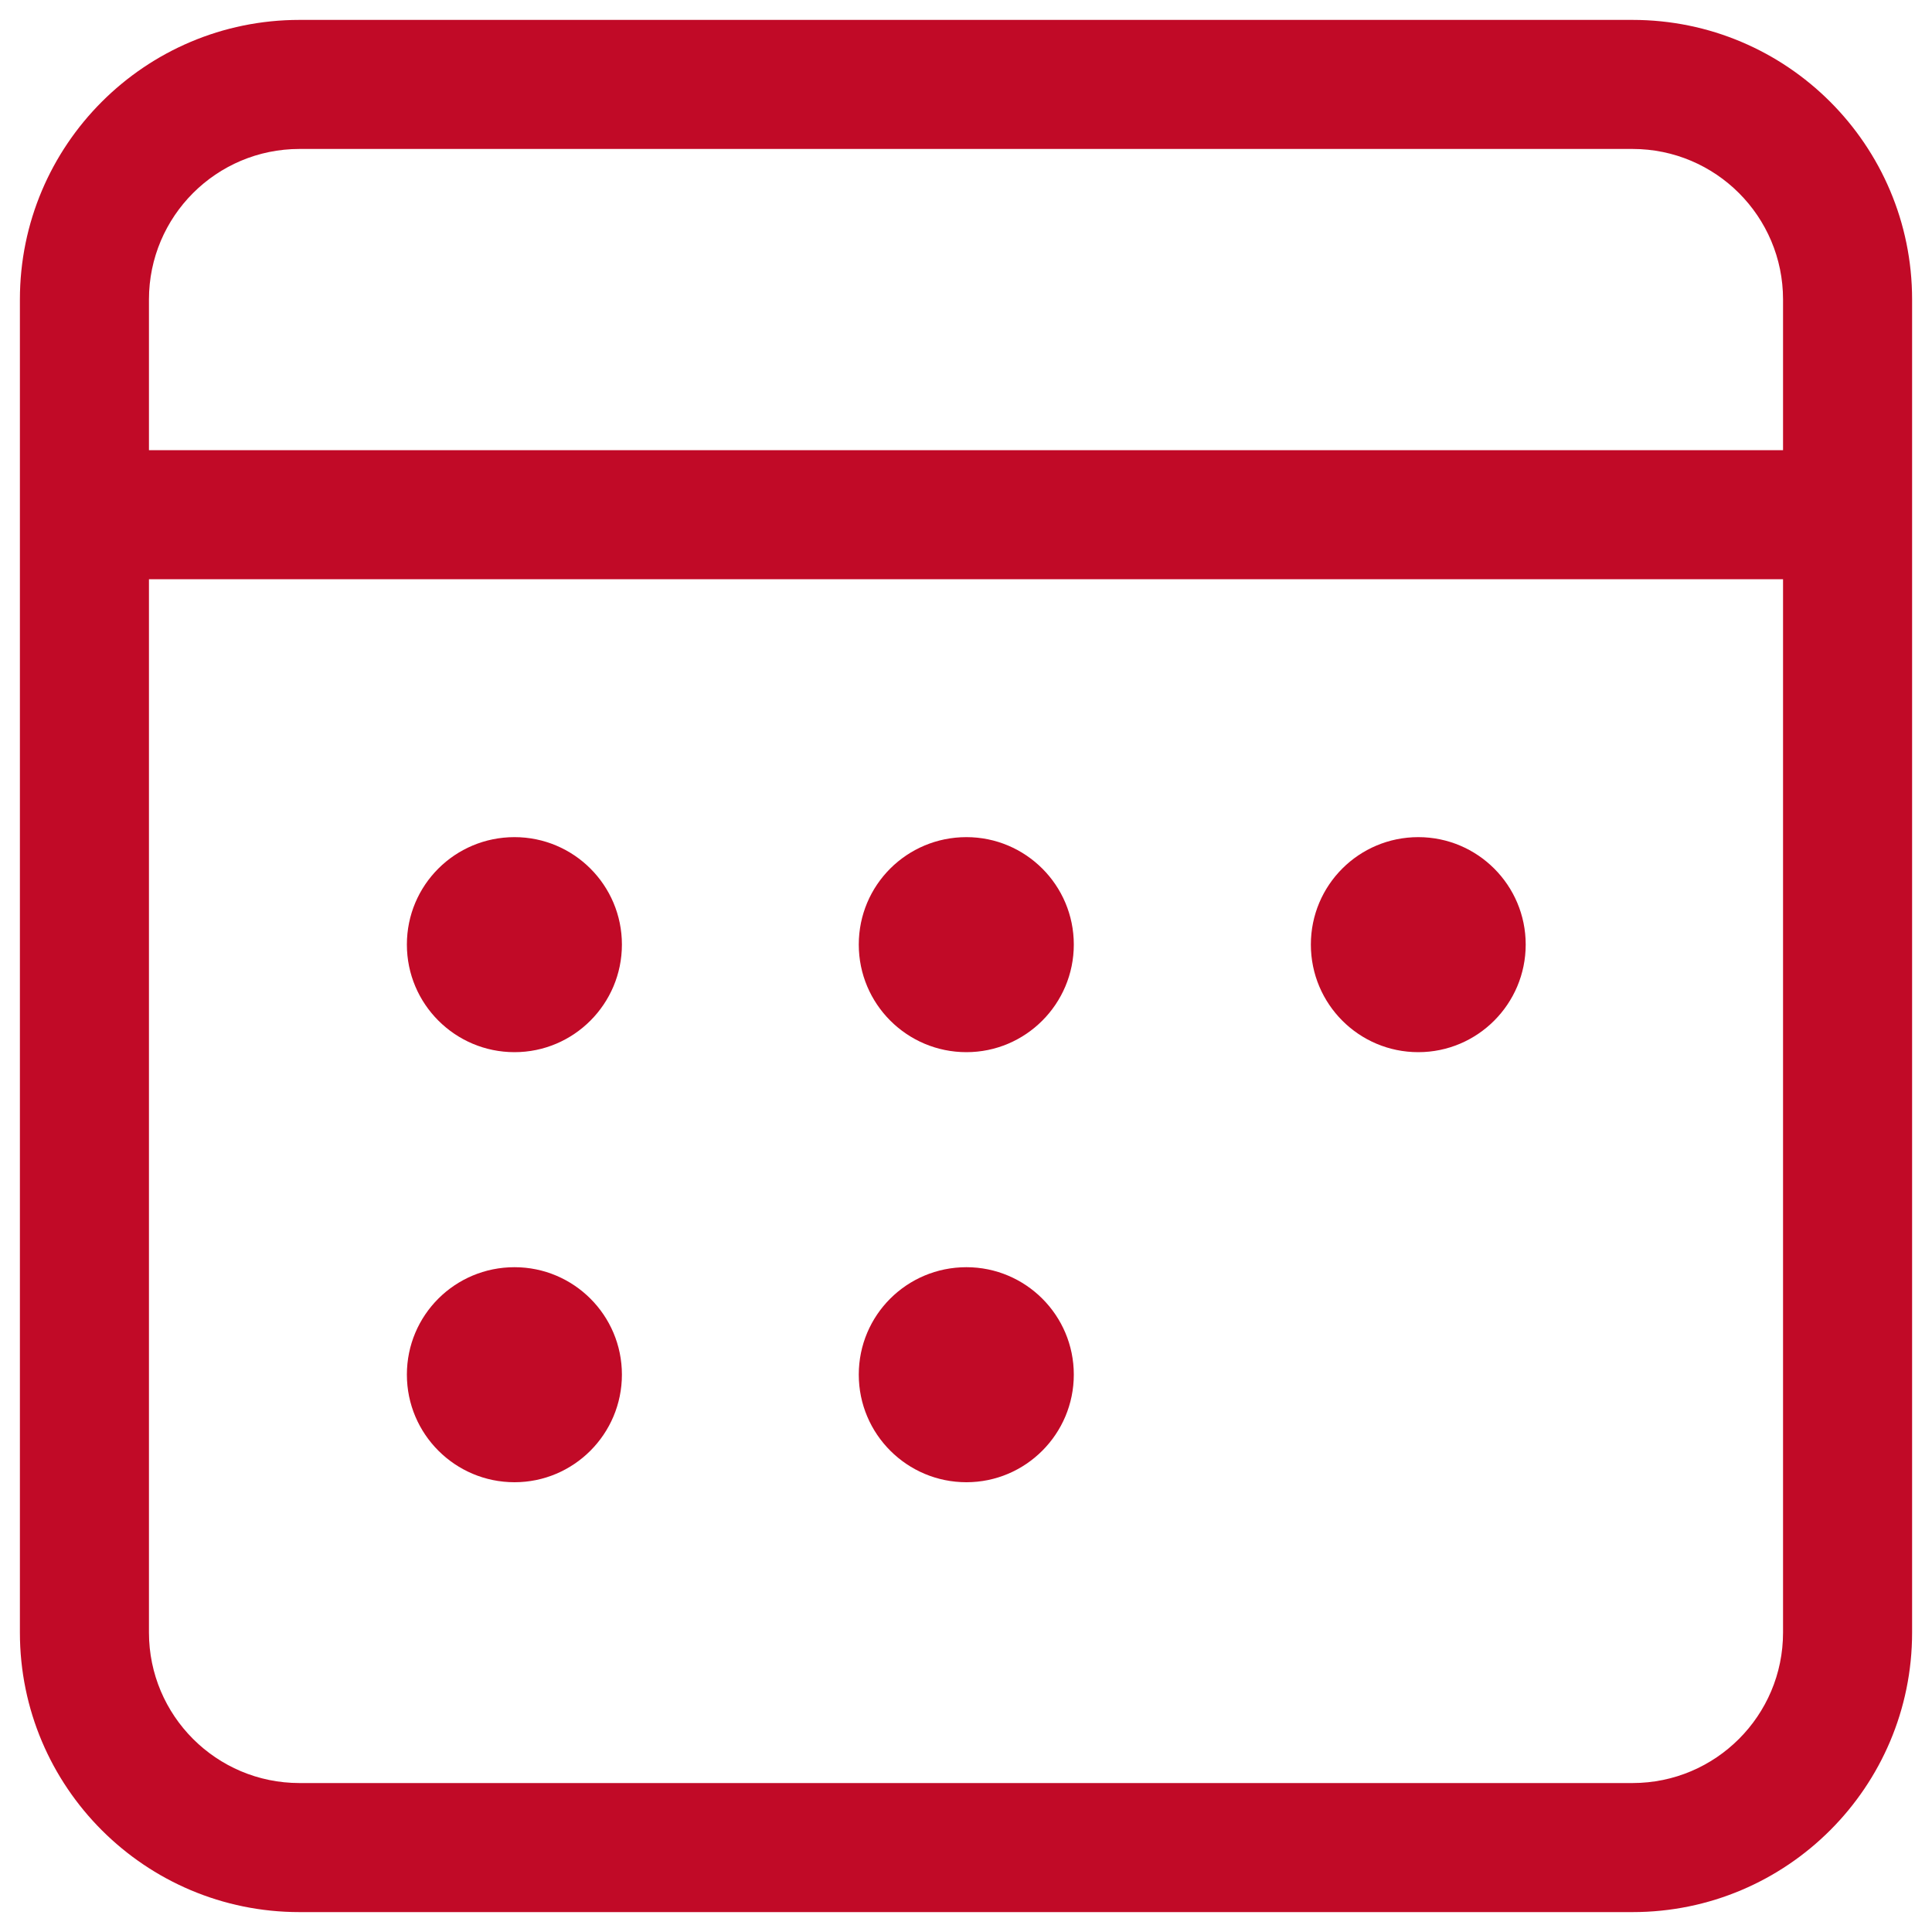 <?xml version="1.0" encoding="UTF-8"?>
<svg id="Laag_1" data-name="Laag 1" xmlns="http://www.w3.org/2000/svg" viewBox="0 0 100 100">
  <defs>
    <style>
      .cls-1 {
        fill: #c10a27;
        stroke-width: 0px;
      }
    </style>
  </defs>
  <path class="cls-1" d="m84.5,7.71H15.5c-4.3,0-7.79,3.49-7.79,7.79v7.8h84.58v-7.8c0-4.3-3.49-7.79-7.79-7.79m-11.09,35.62c3.07,0,5.56,2.49,5.56,5.56s-2.49,5.57-5.56,5.57-5.56-2.49-5.56-5.57,2.49-5.56,5.56-5.56m-23.39,0c3.07,0,5.56,2.49,5.56,5.56s-2.49,5.57-5.56,5.57-5.57-2.49-5.57-5.57,2.49-5.56,5.57-5.56m-23.39,0c3.07,0,5.56,2.49,5.56,5.56s-2.49,5.57-5.56,5.57-5.57-2.49-5.57-5.57,2.49-5.56,5.57-5.56m23.39,22.26c3.07,0,5.56,2.49,5.56,5.56s-2.49,5.57-5.56,5.57-5.57-2.49-5.57-5.57,2.49-5.56,5.57-5.56m-23.39,0c3.07,0,5.56,2.49,5.56,5.56s-2.49,5.57-5.56,5.57-5.57-2.49-5.57-5.57,2.49-5.56,5.57-5.56M92.29,29.98H7.71v54.52c0,4.3,3.49,7.79,7.79,7.79h69c4.3,0,7.79-3.49,7.79-7.79V29.98Zm-7.79-28.95c7.99,0,14.47,6.48,14.47,14.47v69c0,7.99-6.48,14.47-14.47,14.47H15.5c-7.99,0-14.47-6.48-14.47-14.47V15.5C1.03,7.51,7.51,1.03,15.5,1.03h69Z"/>
</svg>